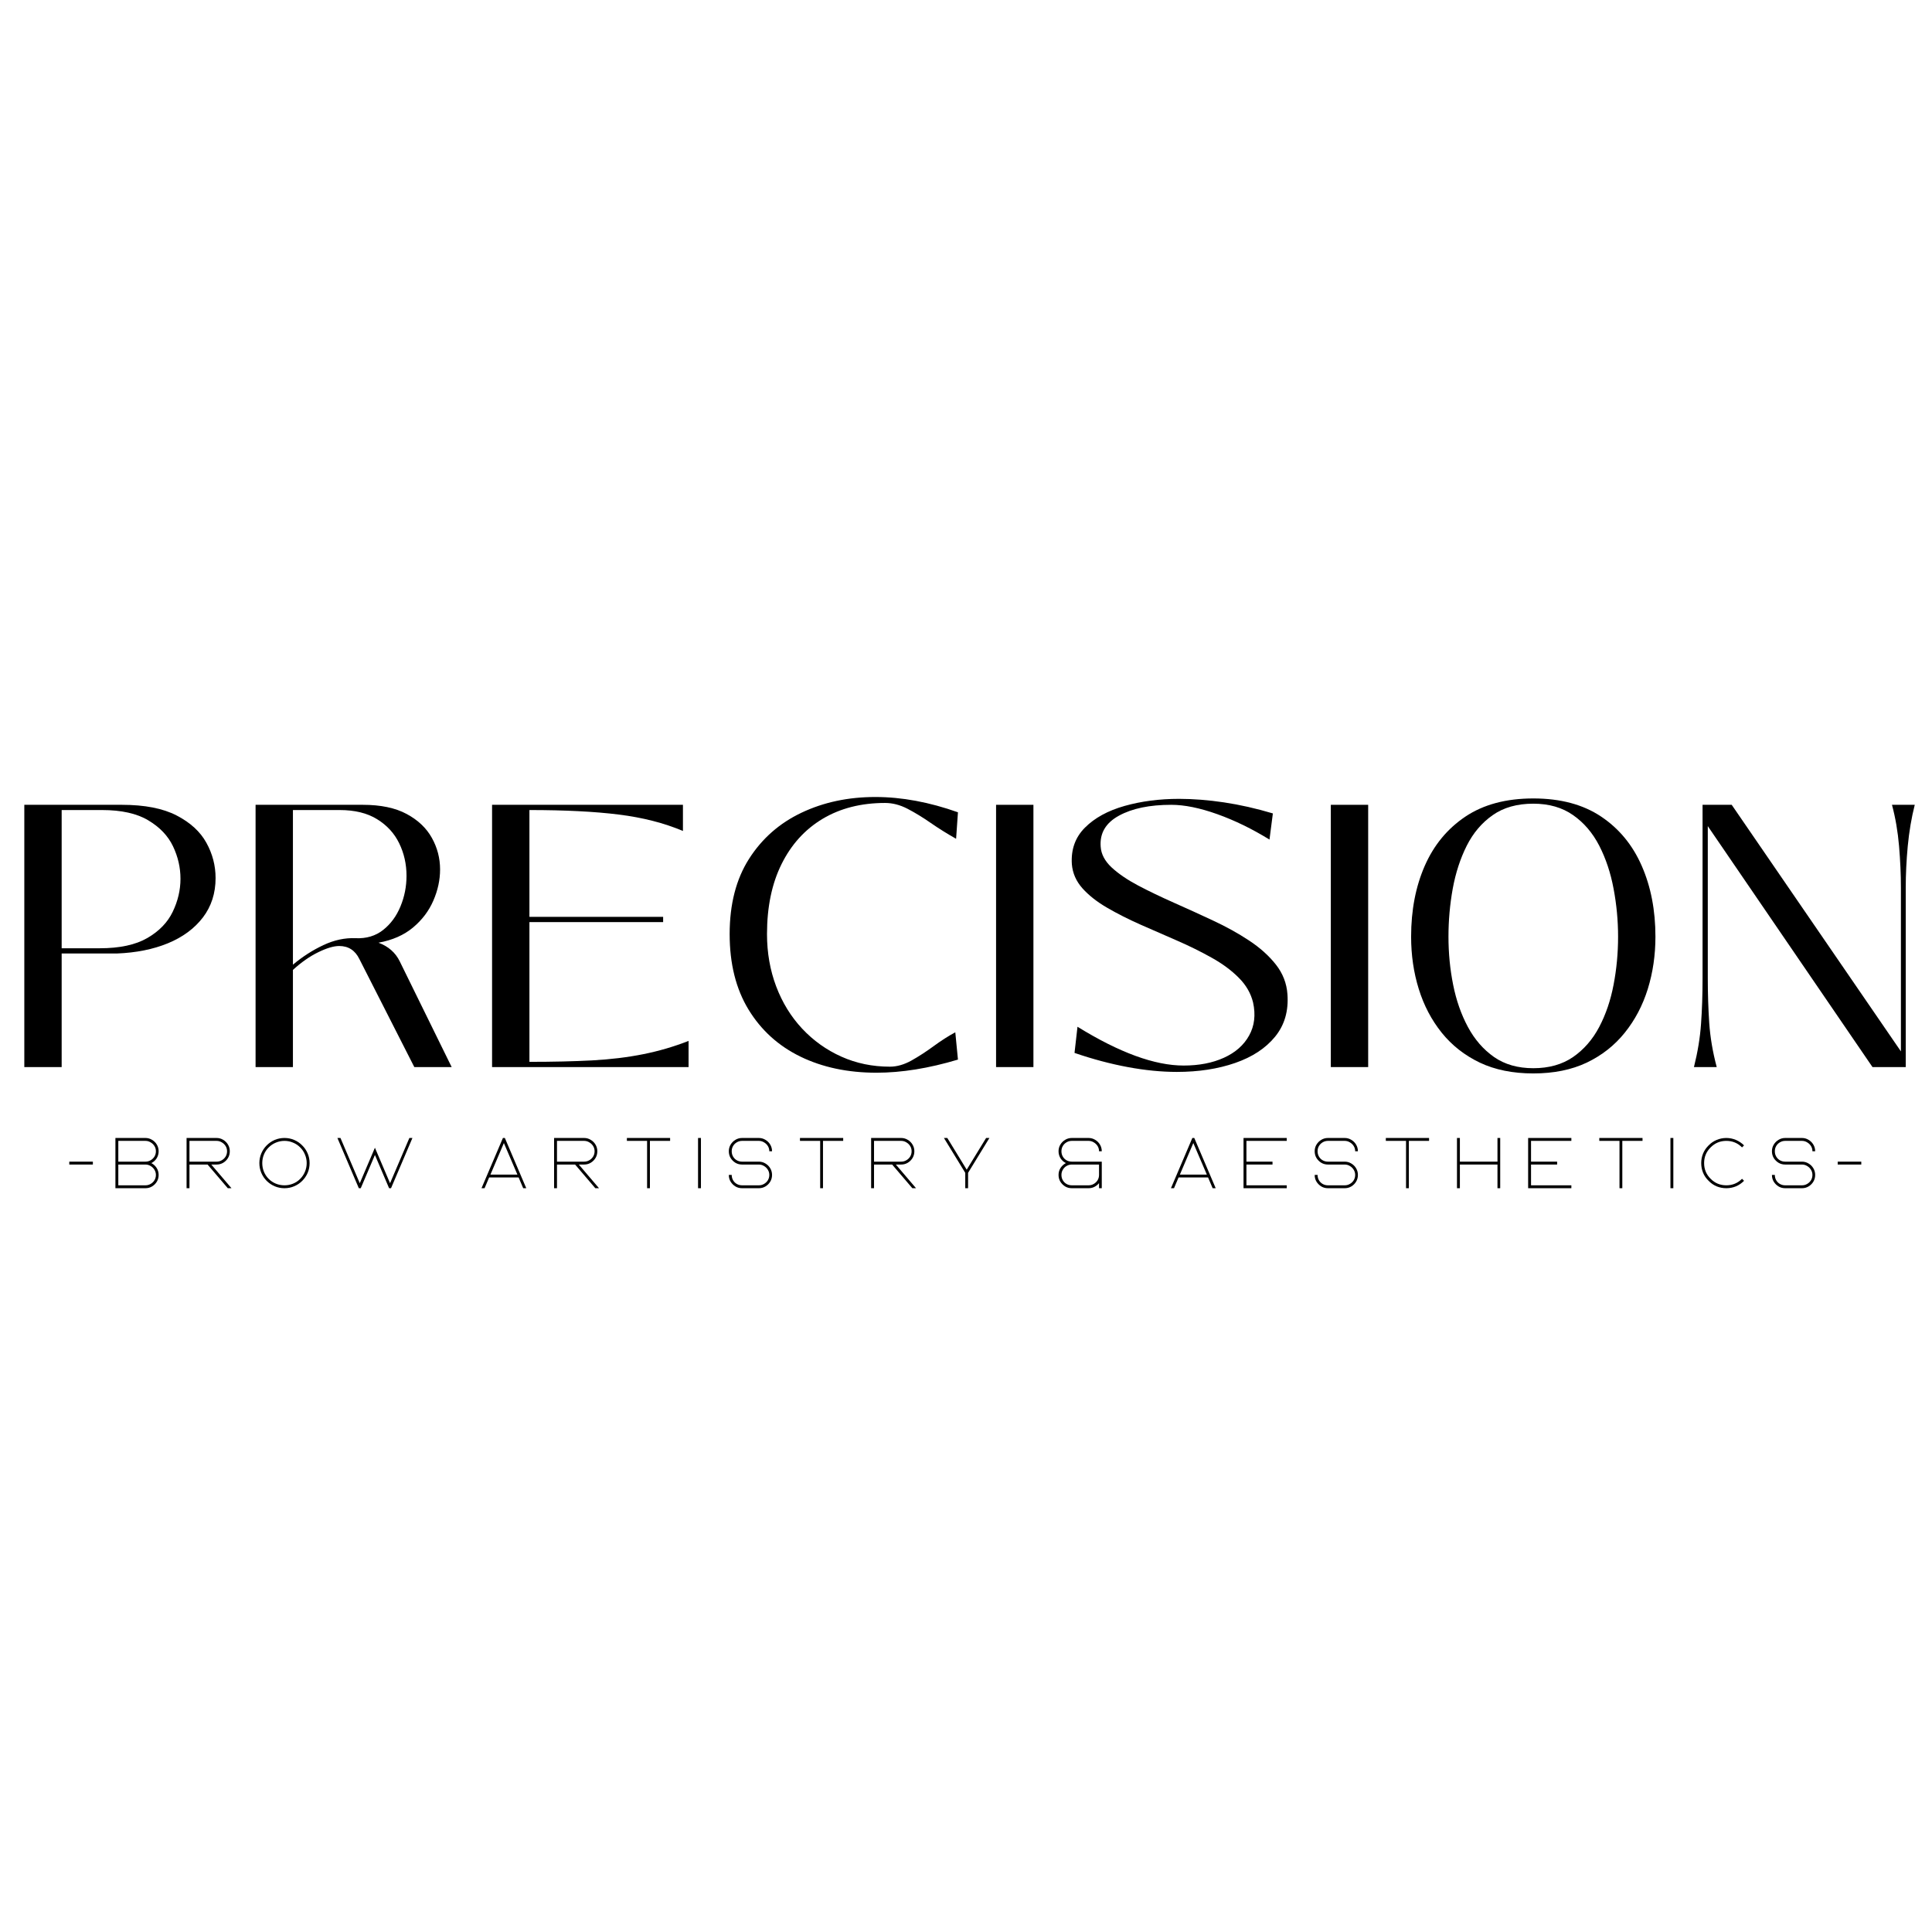 <svg version="1.0" preserveAspectRatio="xMidYMid meet" height="500" viewBox="0 0 375 375" zoomAndPan="magnify" width="500" xmlns:xlink="http://www.w3.org/1999/xlink" xmlns="http://www.w3.org/2000/svg"><defs><g></g></defs><g fill-opacity="1" fill="#000000"><g transform="translate(0, 207.119)"><g><path d="M 11.969 0 L 4.719 0 L 4.719 -50.906 L 23.641 -50.906 C 28.086 -50.906 31.641 -50.211 34.297 -48.828 C 36.953 -47.453 38.875 -45.688 40.062 -43.531 C 41.25 -41.383 41.844 -39.102 41.844 -36.688 C 41.844 -33.738 41.02 -31.188 39.375 -29.031 C 37.727 -26.883 35.469 -25.219 32.594 -24.031 C 29.719 -22.852 26.422 -22.191 22.703 -22.047 L 11.969 -22.047 Z M 11.969 -49.891 L 11.969 -23.062 L 19.359 -23.062 C 23.223 -23.062 26.301 -23.723 28.594 -25.047 C 30.895 -26.379 32.539 -28.082 33.531 -30.156 C 34.531 -32.238 35.031 -34.367 35.031 -36.547 C 35.031 -38.723 34.547 -40.828 33.578 -42.859 C 32.609 -44.891 31.008 -46.566 28.781 -47.891 C 26.562 -49.223 23.566 -49.891 19.797 -49.891 Z M 11.969 -49.891"></path></g></g></g><g fill-opacity="1" fill="#000000"><g transform="translate(44.888, 207.119)"><g><path d="M 32.703 -20.516 L 42.781 0 L 35.531 0 L 24.875 -20.953 C 24.051 -22.648 22.742 -23.5 20.953 -23.5 C 19.891 -23.5 18.535 -23.098 16.891 -22.297 C 15.254 -21.504 13.613 -20.359 11.969 -18.859 L 11.969 0 L 4.719 0 L 4.719 -50.906 L 25.531 -50.906 C 29.008 -50.906 31.848 -50.312 34.047 -49.125 C 36.242 -47.945 37.875 -46.398 38.938 -44.484 C 40 -42.578 40.531 -40.535 40.531 -38.359 C 40.531 -36.328 40.094 -34.305 39.219 -32.297 C 38.352 -30.297 37.035 -28.555 35.266 -27.078 C 33.504 -25.609 31.273 -24.629 28.578 -24.141 C 30.504 -23.422 31.879 -22.211 32.703 -20.516 Z M 24.141 -25.016 C 26.223 -24.922 28 -25.453 29.469 -26.609 C 30.945 -27.773 32.07 -29.301 32.844 -31.188 C 33.625 -33.07 34.016 -35.051 34.016 -37.125 C 34.016 -39.395 33.539 -41.5 32.594 -43.438 C 31.656 -45.375 30.227 -46.93 28.312 -48.109 C 26.406 -49.297 23.977 -49.891 21.031 -49.891 L 11.969 -49.891 L 11.969 -19.875 C 13.801 -21.414 15.77 -22.68 17.875 -23.672 C 19.977 -24.66 22.066 -25.109 24.141 -25.016 Z M 24.141 -25.016"></path></g></g></g><g fill-opacity="1" fill="#000000"><g transform="translate(90.792, 207.119)"><g><path d="M 11.969 -28.141 L 11.969 -1.016 C 16.508 -1.016 20.566 -1.109 24.141 -1.297 C 27.723 -1.492 31.023 -1.895 34.047 -2.5 C 37.066 -3.102 40.004 -3.961 42.859 -5.078 L 42.859 0 L 4.719 0 L 4.719 -50.906 L 41.766 -50.906 L 41.766 -45.828 C 38.098 -47.379 33.941 -48.441 29.297 -49.016 C 24.648 -49.598 18.875 -49.891 11.969 -49.891 L 11.969 -29.156 L 37.922 -29.156 L 37.922 -28.141 Z M 11.969 -28.141"></path></g></g></g><g fill-opacity="1" fill="#000000"><g transform="translate(138, 207.119)"><g><path d="M 32.125 1.094 C 26.562 1.094 21.641 0.051 17.359 -2.031 C 13.086 -4.113 9.727 -7.16 7.281 -11.172 C 4.844 -15.18 3.625 -20.062 3.625 -25.812 C 3.625 -31.613 4.879 -36.484 7.391 -40.422 C 9.91 -44.367 13.305 -47.352 17.578 -49.375 C 21.859 -51.406 26.633 -52.422 31.906 -52.422 C 37.031 -52.422 42.375 -51.43 47.938 -49.453 L 47.578 -44.312 C 45.879 -45.27 44.242 -46.289 42.672 -47.375 C 41.098 -48.469 39.586 -49.391 38.141 -50.141 C 36.691 -50.891 35.242 -51.266 33.797 -51.266 C 29.148 -51.266 25.109 -50.238 21.672 -48.188 C 18.242 -46.133 15.586 -43.207 13.703 -39.406 C 11.816 -35.613 10.875 -31.082 10.875 -25.812 C 10.875 -22.188 11.469 -18.801 12.656 -15.656 C 13.844 -12.52 15.52 -9.789 17.688 -7.469 C 19.863 -5.145 22.398 -3.332 25.297 -2.031 C 28.203 -0.727 31.348 -0.078 34.734 -0.078 C 36.086 -0.078 37.477 -0.473 38.906 -1.266 C 40.332 -2.066 41.77 -3 43.219 -4.062 C 44.664 -5.125 46.066 -6.02 47.422 -6.75 L 47.938 -1.453 C 42.281 0.242 37.008 1.094 32.125 1.094 Z M 32.125 1.094"></path></g></g></g><g fill-opacity="1" fill="#000000"><g transform="translate(188.618, 207.119)"><g><path d="M 11.969 0 L 4.719 0 L 4.719 -50.906 L 11.969 -50.906 Z M 11.969 0"></path></g></g></g><g fill-opacity="1" fill="#000000"><g transform="translate(205.297, 207.119)"><g><path d="M 23.125 0.938 C 20.133 0.938 16.957 0.625 13.594 0 C 10.238 -0.625 6.797 -1.539 3.266 -2.75 L 3.844 -7.828 C 11.969 -2.805 18.832 -0.297 24.438 -0.297 C 27.438 -0.297 30.047 -0.801 32.266 -1.812 C 34.492 -2.82 36.125 -4.258 37.156 -6.125 C 38.195 -7.988 38.453 -10.129 37.922 -12.547 C 37.484 -14.336 36.551 -15.941 35.125 -17.359 C 33.707 -18.785 31.957 -20.078 29.875 -21.234 C 27.801 -22.398 25.566 -23.504 23.172 -24.547 C 20.773 -25.586 18.406 -26.625 16.062 -27.656 C 13.719 -28.695 11.566 -29.785 9.609 -30.922 C 7.648 -32.055 6.051 -33.312 4.812 -34.688 C 3.582 -36.07 2.895 -37.633 2.75 -39.375 C 2.562 -42.227 3.41 -44.598 5.297 -46.484 C 7.18 -48.367 9.742 -49.77 12.984 -50.688 C 16.223 -51.602 19.75 -52.062 23.562 -52.062 C 26.32 -52.062 29.234 -51.832 32.297 -51.375 C 35.367 -50.914 38.523 -50.203 41.766 -49.234 L 41.109 -44.156 C 37.734 -46.238 34.352 -47.883 30.969 -49.094 C 27.582 -50.301 24.609 -50.906 22.047 -50.906 C 17.836 -50.906 14.453 -50.203 11.891 -48.797 C 9.328 -47.398 8.145 -45.395 8.344 -42.781 C 8.438 -41.332 9.145 -39.988 10.469 -38.75 C 11.801 -37.52 13.52 -36.348 15.625 -35.234 C 17.727 -34.129 20.035 -33.02 22.547 -31.906 C 25.066 -30.789 27.594 -29.641 30.125 -28.453 C 32.664 -27.273 35 -25.984 37.125 -24.578 C 39.25 -23.18 40.988 -21.625 42.344 -19.906 C 43.695 -18.188 44.445 -16.266 44.594 -14.141 C 44.832 -10.898 44.035 -8.156 42.203 -5.906 C 40.367 -3.656 37.781 -1.953 34.438 -0.797 C 31.102 0.359 27.332 0.938 23.125 0.938 Z M 23.125 0.938"></path></g></g></g><g fill-opacity="1" fill="#000000"><g transform="translate(253.593, 207.119)"><g><path d="M 11.969 0 L 4.719 0 L 4.719 -50.906 L 11.969 -50.906 Z M 11.969 0"></path></g></g></g><g fill-opacity="1" fill="#000000"><g transform="translate(270.272, 207.119)"><g><path d="M 27.344 1.234 C 23.375 1.234 19.914 0.535 16.969 -0.859 C 14.02 -2.266 11.551 -4.203 9.562 -6.672 C 7.582 -9.141 6.098 -11.969 5.109 -15.156 C 4.117 -18.344 3.625 -21.727 3.625 -25.312 C 3.625 -30.438 4.504 -35.016 6.266 -39.047 C 8.035 -43.086 10.672 -46.281 14.172 -48.625 C 17.68 -50.969 22.07 -52.141 27.344 -52.141 C 32.613 -52.141 37 -50.969 40.5 -48.625 C 44 -46.281 46.629 -43.086 48.391 -39.047 C 50.16 -35.016 51.047 -30.438 51.047 -25.312 C 51.047 -21.727 50.551 -18.344 49.562 -15.156 C 48.57 -11.969 47.082 -9.141 45.094 -6.672 C 43.113 -4.203 40.648 -2.266 37.703 -0.859 C 34.754 0.535 31.301 1.234 27.344 1.234 Z M 27.344 0.219 C 30.383 0.219 32.957 -0.504 35.062 -1.953 C 37.164 -3.41 38.859 -5.359 40.141 -7.797 C 41.422 -10.234 42.348 -12.961 42.922 -15.984 C 43.504 -19.004 43.797 -22.113 43.797 -25.312 C 43.797 -28.445 43.504 -31.551 42.922 -34.625 C 42.348 -37.695 41.422 -40.477 40.141 -42.969 C 38.859 -45.457 37.164 -47.438 35.062 -48.906 C 32.957 -50.383 30.383 -51.125 27.344 -51.125 C 24.195 -51.125 21.57 -50.383 19.469 -48.906 C 17.363 -47.438 15.68 -45.457 14.422 -42.969 C 13.172 -40.477 12.266 -37.695 11.703 -34.625 C 11.148 -31.551 10.875 -28.445 10.875 -25.312 C 10.875 -22.113 11.176 -19.004 11.781 -15.984 C 12.383 -12.961 13.336 -10.234 14.641 -7.797 C 15.953 -5.359 17.645 -3.41 19.719 -1.953 C 21.801 -0.504 24.344 0.219 27.344 0.219 Z M 27.344 0.219"></path></g></g></g><g fill-opacity="1" fill="#000000"><g transform="translate(324.95, 207.119)"><g><path d="M 8.266 0 L 3.844 0 C 4.57 -2.895 5.031 -5.688 5.219 -8.375 C 5.414 -11.062 5.516 -14 5.516 -17.188 L 5.516 -50.906 L 11.172 -50.906 L 44.016 -3.047 L 44.016 -34.812 C 44.016 -37.375 43.895 -40.066 43.656 -42.891 C 43.414 -45.723 42.957 -48.395 42.281 -50.906 L 46.703 -50.906 C 46.066 -48.395 45.613 -45.723 45.344 -42.891 C 45.082 -40.066 44.953 -37.375 44.953 -34.812 L 44.953 0 L 38.5 0 L 6.531 -46.766 L 6.531 -17.188 C 6.531 -14.238 6.625 -11.359 6.812 -8.547 C 7.008 -5.742 7.492 -2.895 8.266 0 Z M 8.266 0"></path></g></g></g><g fill-opacity="1" fill="#000000"><g transform="translate(13.353, 230.631)"><g><path d="M 4.672 -4.594 L 0.094 -4.594 L 0.094 -5.156 L 4.672 -5.156 Z M 4.672 -4.594"></path></g></g></g><g fill-opacity="1" fill="#000000"><g transform="translate(21.261, 230.631)"><g><path d="M 1.141 -5.156 L 1.141 -9.75 L 6.969 -9.75 C 7.438 -9.75 7.863 -9.629 8.25 -9.391 C 8.645 -9.16 8.957 -8.848 9.188 -8.453 C 9.414 -8.066 9.531 -7.641 9.531 -7.172 C 9.531 -6.672 9.398 -6.211 9.141 -5.797 C 8.879 -5.391 8.535 -5.082 8.109 -4.875 C 8.535 -4.656 8.879 -4.344 9.141 -3.938 C 9.398 -3.531 9.531 -3.078 9.531 -2.578 C 9.531 -2.098 9.414 -1.664 9.188 -1.281 C 8.957 -0.895 8.645 -0.582 8.25 -0.344 C 7.863 -0.113 7.438 0 6.969 0 L 1.141 0 Z M 9 -2.578 C 9 -2.941 8.906 -3.273 8.719 -3.578 C 8.531 -3.891 8.281 -4.133 7.969 -4.312 C 7.664 -4.5 7.332 -4.594 6.969 -4.594 L 1.703 -4.594 L 1.703 -0.562 L 6.969 -0.562 C 7.332 -0.562 7.664 -0.648 7.969 -0.828 C 8.281 -1.004 8.531 -1.242 8.719 -1.547 C 8.906 -1.859 9 -2.203 9 -2.578 Z M 1.703 -9.188 L 1.703 -5.156 L 6.969 -5.156 C 7.332 -5.156 7.664 -5.242 7.969 -5.422 C 8.281 -5.598 8.531 -5.836 8.719 -6.141 C 8.906 -6.453 9 -6.797 9 -7.172 C 9 -7.547 8.906 -7.883 8.719 -8.188 C 8.531 -8.488 8.281 -8.727 7.969 -8.906 C 7.664 -9.094 7.332 -9.188 6.969 -9.188 Z M 1.703 -9.188"></path></g></g></g><g fill-opacity="1" fill="#000000"><g transform="translate(35.072, 230.631)"><g><path d="M 9.531 -7.172 C 9.531 -6.691 9.414 -6.258 9.188 -5.875 C 8.957 -5.488 8.645 -5.176 8.25 -4.938 C 7.863 -4.707 7.438 -4.594 6.969 -4.594 L 5.938 -4.594 L 9.859 0 L 9.141 0 L 5.219 -4.594 L 1.703 -4.594 L 1.703 0 L 1.141 0 L 1.141 -9.75 L 6.969 -9.75 C 7.438 -9.75 7.863 -9.629 8.25 -9.391 C 8.645 -9.16 8.957 -8.848 9.188 -8.453 C 9.414 -8.066 9.531 -7.641 9.531 -7.172 Z M 1.703 -9.188 L 1.703 -5.156 L 6.969 -5.156 C 7.332 -5.156 7.664 -5.242 7.969 -5.422 C 8.281 -5.598 8.531 -5.836 8.719 -6.141 C 8.906 -6.453 9 -6.797 9 -7.172 C 9 -7.547 8.906 -7.883 8.719 -8.188 C 8.531 -8.488 8.281 -8.727 7.969 -8.906 C 7.664 -9.094 7.332 -9.188 6.969 -9.188 Z M 1.703 -9.188"></path></g></g></g><g fill-opacity="1" fill="#000000"><g transform="translate(49.202, 230.631)"><g><path d="M 6.016 0 C 5.348 0 4.719 -0.125 4.125 -0.375 C 3.539 -0.625 3.02 -0.973 2.562 -1.422 C 2.113 -1.879 1.766 -2.398 1.516 -2.984 C 1.266 -3.578 1.141 -4.207 1.141 -4.875 C 1.141 -5.539 1.266 -6.164 1.516 -6.75 C 1.766 -7.344 2.113 -7.863 2.562 -8.312 C 3.02 -8.77 3.539 -9.125 4.125 -9.375 C 4.719 -9.625 5.348 -9.75 6.016 -9.75 C 6.68 -9.75 7.305 -9.625 7.891 -9.375 C 8.484 -9.125 9.004 -8.77 9.453 -8.312 C 9.91 -7.863 10.266 -7.344 10.516 -6.75 C 10.766 -6.164 10.891 -5.539 10.891 -4.875 C 10.891 -4.207 10.766 -3.578 10.516 -2.984 C 10.266 -2.398 9.91 -1.879 9.453 -1.422 C 9.004 -0.973 8.484 -0.625 7.891 -0.375 C 7.305 -0.125 6.68 0 6.016 0 Z M 6.016 -9.188 C 5.422 -9.188 4.859 -9.07 4.328 -8.844 C 3.805 -8.625 3.348 -8.316 2.953 -7.922 C 2.555 -7.535 2.25 -7.078 2.031 -6.547 C 1.812 -6.023 1.703 -5.469 1.703 -4.875 C 1.703 -4.281 1.812 -3.719 2.031 -3.188 C 2.25 -2.664 2.555 -2.207 2.953 -1.812 C 3.348 -1.414 3.805 -1.109 4.328 -0.891 C 4.859 -0.672 5.422 -0.562 6.016 -0.562 C 6.609 -0.562 7.164 -0.672 7.688 -0.891 C 8.219 -1.109 8.676 -1.414 9.062 -1.812 C 9.457 -2.207 9.766 -2.664 9.984 -3.188 C 10.211 -3.719 10.328 -4.281 10.328 -4.875 C 10.328 -5.469 10.211 -6.023 9.984 -6.547 C 9.766 -7.078 9.457 -7.535 9.062 -7.922 C 8.676 -8.316 8.219 -8.625 7.688 -8.844 C 7.164 -9.07 6.609 -9.188 6.016 -9.188 Z M 6.016 -9.188"></path></g></g></g><g fill-opacity="1" fill="#000000"><g transform="translate(64.35, 230.631)"><g><path d="M 11.359 -0.969 L 15.109 -9.75 L 15.703 -9.75 L 11.547 0 L 11.172 0 L 8.422 -6.453 L 5.672 0 L 5.297 0 L 1.141 -9.75 L 1.734 -9.75 L 5.484 -0.969 L 8.422 -7.859 Z M 11.359 -0.969"></path></g></g></g><g fill-opacity="1" fill="#000000"><g transform="translate(84.314, 230.631)"><g></g></g></g><g fill-opacity="1" fill="#000000"><g transform="translate(92.319, 230.631)"><g><path d="M 1.734 0 L 1.141 0 L 5.297 -9.75 L 5.672 -9.75 L 9.828 0 L 9.234 0 L 8.344 -2.094 L 2.625 -2.094 Z M 5.484 -8.766 L 2.875 -2.641 L 8.109 -2.641 Z M 5.484 -8.766"></path></g></g></g><g fill-opacity="1" fill="#000000"><g transform="translate(106.408, 230.631)"><g><path d="M 9.531 -7.172 C 9.531 -6.691 9.414 -6.258 9.188 -5.875 C 8.957 -5.488 8.645 -5.176 8.25 -4.938 C 7.863 -4.707 7.438 -4.594 6.969 -4.594 L 5.938 -4.594 L 9.859 0 L 9.141 0 L 5.219 -4.594 L 1.703 -4.594 L 1.703 0 L 1.141 0 L 1.141 -9.75 L 6.969 -9.75 C 7.438 -9.75 7.863 -9.629 8.25 -9.391 C 8.645 -9.16 8.957 -8.848 9.188 -8.453 C 9.414 -8.066 9.531 -7.641 9.531 -7.172 Z M 1.703 -9.188 L 1.703 -5.156 L 6.969 -5.156 C 7.332 -5.156 7.664 -5.242 7.969 -5.422 C 8.281 -5.598 8.531 -5.836 8.719 -6.141 C 8.906 -6.453 9 -6.797 9 -7.172 C 9 -7.547 8.906 -7.883 8.719 -8.188 C 8.531 -8.488 8.281 -8.727 7.969 -8.906 C 7.664 -9.094 7.332 -9.188 6.969 -9.188 Z M 1.703 -9.188"></path></g></g></g><g fill-opacity="1" fill="#000000"><g transform="translate(120.539, 230.631)"><g><path d="M 5.062 0 L 5.062 -9.188 L 1.141 -9.188 L 1.141 -9.75 L 9.531 -9.75 L 9.531 -9.188 L 5.609 -9.188 L 5.609 0 Z M 5.062 0"></path></g></g></g><g fill-opacity="1" fill="#000000"><g transform="translate(134.35, 230.631)"><g><path d="M 1.703 0 L 1.141 0 L 1.141 -9.75 L 1.703 -9.75 Z M 1.703 0"></path></g></g></g><g fill-opacity="1" fill="#000000"><g transform="translate(140.322, 230.631)"><g><path d="M 9.531 -2.578 C 9.531 -2.098 9.414 -1.664 9.188 -1.281 C 8.957 -0.895 8.645 -0.582 8.25 -0.344 C 7.863 -0.113 7.438 0 6.969 0 L 3.719 0 C 3.238 0 2.805 -0.113 2.422 -0.344 C 2.035 -0.582 1.723 -0.895 1.484 -1.281 C 1.254 -1.664 1.141 -2.098 1.141 -2.578 L 1.703 -2.578 C 1.703 -2.203 1.789 -1.859 1.969 -1.547 C 2.145 -1.242 2.383 -1.004 2.688 -0.828 C 3 -0.648 3.344 -0.562 3.719 -0.562 L 6.969 -0.562 C 7.332 -0.562 7.664 -0.648 7.969 -0.828 C 8.281 -1.004 8.531 -1.242 8.719 -1.547 C 8.906 -1.859 9 -2.203 9 -2.578 C 9 -2.941 8.906 -3.273 8.719 -3.578 C 8.531 -3.891 8.281 -4.133 7.969 -4.312 C 7.664 -4.5 7.332 -4.594 6.969 -4.594 L 3.719 -4.594 C 3.238 -4.594 2.805 -4.707 2.422 -4.938 C 2.035 -5.176 1.723 -5.488 1.484 -5.875 C 1.254 -6.258 1.141 -6.691 1.141 -7.172 C 1.141 -7.641 1.254 -8.066 1.484 -8.453 C 1.723 -8.848 2.035 -9.16 2.422 -9.391 C 2.805 -9.629 3.238 -9.75 3.719 -9.75 L 6.969 -9.75 C 7.438 -9.75 7.863 -9.629 8.25 -9.391 C 8.645 -9.16 8.957 -8.848 9.188 -8.453 C 9.414 -8.066 9.531 -7.641 9.531 -7.172 L 9 -7.172 C 9 -7.547 8.906 -7.883 8.719 -8.188 C 8.531 -8.488 8.281 -8.727 7.969 -8.906 C 7.664 -9.094 7.332 -9.188 6.969 -9.188 L 3.719 -9.188 C 3.344 -9.188 3 -9.094 2.688 -8.906 C 2.383 -8.727 2.145 -8.488 1.969 -8.188 C 1.789 -7.883 1.703 -7.547 1.703 -7.172 C 1.703 -6.797 1.789 -6.453 1.969 -6.141 C 2.145 -5.836 2.383 -5.598 2.688 -5.422 C 3 -5.242 3.344 -5.156 3.719 -5.156 L 6.969 -5.156 C 7.438 -5.156 7.863 -5.035 8.25 -4.797 C 8.645 -4.566 8.957 -4.254 9.188 -3.859 C 9.414 -3.473 9.531 -3.047 9.531 -2.578 Z M 9.531 -2.578"></path></g></g></g><g fill-opacity="1" fill="#000000"><g transform="translate(154.133, 230.631)"><g><path d="M 5.062 0 L 5.062 -9.188 L 1.141 -9.188 L 1.141 -9.75 L 9.531 -9.75 L 9.531 -9.188 L 5.609 -9.188 L 5.609 0 Z M 5.062 0"></path></g></g></g><g fill-opacity="1" fill="#000000"><g transform="translate(167.944, 230.631)"><g><path d="M 9.531 -7.172 C 9.531 -6.691 9.414 -6.258 9.188 -5.875 C 8.957 -5.488 8.645 -5.176 8.25 -4.938 C 7.863 -4.707 7.438 -4.594 6.969 -4.594 L 5.938 -4.594 L 9.859 0 L 9.141 0 L 5.219 -4.594 L 1.703 -4.594 L 1.703 0 L 1.141 0 L 1.141 -9.75 L 6.969 -9.75 C 7.438 -9.75 7.863 -9.629 8.25 -9.391 C 8.645 -9.16 8.957 -8.848 9.188 -8.453 C 9.414 -8.066 9.531 -7.641 9.531 -7.172 Z M 1.703 -9.188 L 1.703 -5.156 L 6.969 -5.156 C 7.332 -5.156 7.664 -5.242 7.969 -5.422 C 8.281 -5.598 8.531 -5.836 8.719 -6.141 C 8.906 -6.453 9 -6.797 9 -7.172 C 9 -7.547 8.906 -7.883 8.719 -8.188 C 8.531 -8.488 8.281 -8.727 7.969 -8.906 C 7.664 -9.094 7.332 -9.188 6.969 -9.188 Z M 1.703 -9.188"></path></g></g></g><g fill-opacity="1" fill="#000000"><g transform="translate(182.075, 230.631)"><g><path d="M 9.328 -9.75 L 9.969 -9.75 L 5.828 -2.984 L 5.828 0 L 5.281 0 L 5.281 -2.984 L 1.141 -9.75 L 1.797 -9.75 L 5.562 -3.594 Z M 9.328 -9.75"></path></g></g></g><g fill-opacity="1" fill="#000000"><g transform="translate(196.317, 230.631)"><g></g></g></g><g fill-opacity="1" fill="#000000"><g transform="translate(204.322, 230.631)"><g><path d="M 3.719 -5.156 L 9.531 -5.156 L 9.531 0 L 9 0 L 9 -0.984 C 8.75 -0.68 8.453 -0.441 8.109 -0.266 C 7.766 -0.086 7.383 0 6.969 0 L 3.719 0 C 3.238 0 2.805 -0.113 2.422 -0.344 C 2.035 -0.582 1.723 -0.895 1.484 -1.281 C 1.254 -1.664 1.141 -2.098 1.141 -2.578 C 1.141 -3.078 1.27 -3.531 1.531 -3.938 C 1.801 -4.344 2.145 -4.656 2.562 -4.875 C 2.145 -5.082 1.801 -5.391 1.531 -5.797 C 1.27 -6.211 1.141 -6.672 1.141 -7.172 C 1.141 -7.641 1.254 -8.066 1.484 -8.453 C 1.723 -8.848 2.035 -9.16 2.422 -9.391 C 2.805 -9.629 3.238 -9.75 3.719 -9.75 L 6.969 -9.75 C 7.438 -9.75 7.863 -9.629 8.25 -9.391 C 8.645 -9.16 8.957 -8.848 9.188 -8.453 C 9.414 -8.066 9.531 -7.641 9.531 -7.172 L 9 -7.172 C 9 -7.547 8.906 -7.883 8.719 -8.188 C 8.531 -8.488 8.281 -8.727 7.969 -8.906 C 7.664 -9.094 7.332 -9.188 6.969 -9.188 L 3.719 -9.188 C 3.344 -9.188 3 -9.094 2.688 -8.906 C 2.383 -8.727 2.145 -8.488 1.969 -8.188 C 1.789 -7.883 1.703 -7.547 1.703 -7.172 C 1.703 -6.797 1.789 -6.453 1.969 -6.141 C 2.145 -5.836 2.383 -5.598 2.688 -5.422 C 3 -5.242 3.344 -5.156 3.719 -5.156 Z M 9 -2.578 L 9 -4.594 L 3.719 -4.594 C 3.344 -4.594 3 -4.5 2.688 -4.312 C 2.383 -4.133 2.145 -3.891 1.969 -3.578 C 1.789 -3.273 1.703 -2.941 1.703 -2.578 C 1.703 -2.203 1.789 -1.859 1.969 -1.547 C 2.145 -1.242 2.383 -1.004 2.688 -0.828 C 3 -0.648 3.344 -0.562 3.719 -0.562 L 6.969 -0.562 C 7.332 -0.562 7.664 -0.648 7.969 -0.828 C 8.281 -1.004 8.531 -1.242 8.719 -1.547 C 8.906 -1.859 9 -2.203 9 -2.578 Z M 9 -2.578"></path></g></g></g><g fill-opacity="1" fill="#000000"><g transform="translate(218.133, 230.631)"><g></g></g></g><g fill-opacity="1" fill="#000000"><g transform="translate(226.138, 230.631)"><g><path d="M 1.734 0 L 1.141 0 L 5.297 -9.75 L 5.672 -9.75 L 9.828 0 L 9.234 0 L 8.344 -2.094 L 2.625 -2.094 Z M 5.484 -8.766 L 2.875 -2.641 L 8.109 -2.641 Z M 5.484 -8.766"></path></g></g></g><g fill-opacity="1" fill="#000000"><g transform="translate(240.227, 230.631)"><g><path d="M 9.531 -0.562 L 9.531 0 L 1.141 0 L 1.141 -9.75 L 9.531 -9.75 L 9.531 -9.188 L 1.703 -9.188 L 1.703 -5.156 L 6.766 -5.156 L 6.766 -4.594 L 1.703 -4.594 L 1.703 -0.562 Z M 9.531 -0.562"></path></g></g></g><g fill-opacity="1" fill="#000000"><g transform="translate(254.038, 230.631)"><g><path d="M 9.531 -2.578 C 9.531 -2.098 9.414 -1.664 9.188 -1.281 C 8.957 -0.895 8.645 -0.582 8.25 -0.344 C 7.863 -0.113 7.438 0 6.969 0 L 3.719 0 C 3.238 0 2.805 -0.113 2.422 -0.344 C 2.035 -0.582 1.723 -0.895 1.484 -1.281 C 1.254 -1.664 1.141 -2.098 1.141 -2.578 L 1.703 -2.578 C 1.703 -2.203 1.789 -1.859 1.969 -1.547 C 2.145 -1.242 2.383 -1.004 2.688 -0.828 C 3 -0.648 3.344 -0.562 3.719 -0.562 L 6.969 -0.562 C 7.332 -0.562 7.664 -0.648 7.969 -0.828 C 8.281 -1.004 8.531 -1.242 8.719 -1.547 C 8.906 -1.859 9 -2.203 9 -2.578 C 9 -2.941 8.906 -3.273 8.719 -3.578 C 8.531 -3.891 8.281 -4.133 7.969 -4.312 C 7.664 -4.5 7.332 -4.594 6.969 -4.594 L 3.719 -4.594 C 3.238 -4.594 2.805 -4.707 2.422 -4.938 C 2.035 -5.176 1.723 -5.488 1.484 -5.875 C 1.254 -6.258 1.141 -6.691 1.141 -7.172 C 1.141 -7.641 1.254 -8.066 1.484 -8.453 C 1.723 -8.848 2.035 -9.16 2.422 -9.391 C 2.805 -9.629 3.238 -9.75 3.719 -9.75 L 6.969 -9.75 C 7.438 -9.75 7.863 -9.629 8.25 -9.391 C 8.645 -9.16 8.957 -8.848 9.188 -8.453 C 9.414 -8.066 9.531 -7.641 9.531 -7.172 L 9 -7.172 C 9 -7.547 8.906 -7.883 8.719 -8.188 C 8.531 -8.488 8.281 -8.727 7.969 -8.906 C 7.664 -9.094 7.332 -9.188 6.969 -9.188 L 3.719 -9.188 C 3.344 -9.188 3 -9.094 2.688 -8.906 C 2.383 -8.727 2.145 -8.488 1.969 -8.188 C 1.789 -7.883 1.703 -7.547 1.703 -7.172 C 1.703 -6.797 1.789 -6.453 1.969 -6.141 C 2.145 -5.836 2.383 -5.598 2.688 -5.422 C 3 -5.242 3.344 -5.156 3.719 -5.156 L 6.969 -5.156 C 7.438 -5.156 7.863 -5.035 8.25 -4.797 C 8.645 -4.566 8.957 -4.254 9.188 -3.859 C 9.414 -3.473 9.531 -3.047 9.531 -2.578 Z M 9.531 -2.578"></path></g></g></g><g fill-opacity="1" fill="#000000"><g transform="translate(267.849, 230.631)"><g><path d="M 5.062 0 L 5.062 -9.188 L 1.141 -9.188 L 1.141 -9.75 L 9.531 -9.75 L 9.531 -9.188 L 5.609 -9.188 L 5.609 0 Z M 5.062 0"></path></g></g></g><g fill-opacity="1" fill="#000000"><g transform="translate(281.659, 230.631)"><g><path d="M 9 -4.594 L 1.703 -4.594 L 1.703 0 L 1.141 0 L 1.141 -9.75 L 1.703 -9.75 L 1.703 -5.156 L 9 -5.156 L 9 -9.75 L 9.531 -9.75 L 9.531 0 L 9 0 Z M 9 -4.594"></path></g></g></g><g fill-opacity="1" fill="#000000"><g transform="translate(295.47, 230.631)"><g><path d="M 9.531 -0.562 L 9.531 0 L 1.141 0 L 1.141 -9.75 L 9.531 -9.75 L 9.531 -9.188 L 1.703 -9.188 L 1.703 -5.156 L 6.766 -5.156 L 6.766 -4.594 L 1.703 -4.594 L 1.703 -0.562 Z M 9.531 -0.562"></path></g></g></g><g fill-opacity="1" fill="#000000"><g transform="translate(309.281, 230.631)"><g><path d="M 5.062 0 L 5.062 -9.188 L 1.141 -9.188 L 1.141 -9.75 L 9.531 -9.75 L 9.531 -9.188 L 5.609 -9.188 L 5.609 0 Z M 5.062 0"></path></g></g></g><g fill-opacity="1" fill="#000000"><g transform="translate(323.091, 230.631)"><g><path d="M 1.703 0 L 1.141 0 L 1.141 -9.75 L 1.703 -9.75 Z M 1.703 0"></path></g></g></g><g fill-opacity="1" fill="#000000"><g transform="translate(329.064, 230.631)"><g><path d="M 1.141 -4.875 C 1.141 -5.52 1.258 -6.141 1.5 -6.734 C 1.75 -7.328 2.109 -7.852 2.578 -8.312 C 3.023 -8.77 3.547 -9.125 4.141 -9.375 C 4.742 -9.625 5.367 -9.75 6.016 -9.75 C 6.66 -9.75 7.281 -9.625 7.875 -9.375 C 8.469 -9.125 8.992 -8.77 9.453 -8.312 L 9.062 -7.922 C 8.227 -8.766 7.211 -9.188 6.016 -9.188 C 4.816 -9.188 3.801 -8.766 2.969 -7.922 C 2.125 -7.086 1.703 -6.07 1.703 -4.875 C 1.703 -3.676 2.125 -2.66 2.969 -1.828 C 3.801 -0.984 4.816 -0.562 6.016 -0.562 C 7.211 -0.562 8.227 -0.984 9.062 -1.828 L 9.453 -1.438 C 8.992 -0.969 8.469 -0.609 7.875 -0.359 C 7.281 -0.117 6.66 0 6.016 0 C 5.367 0 4.742 -0.117 4.141 -0.359 C 3.547 -0.609 3.023 -0.969 2.578 -1.438 C 2.109 -1.883 1.75 -2.406 1.5 -3 C 1.258 -3.594 1.141 -4.219 1.141 -4.875 Z M 1.141 -4.875"></path></g></g></g><g fill-opacity="1" fill="#000000"><g transform="translate(342.791, 230.631)"><g><path d="M 9.531 -2.578 C 9.531 -2.098 9.414 -1.664 9.188 -1.281 C 8.957 -0.895 8.645 -0.582 8.25 -0.344 C 7.863 -0.113 7.438 0 6.969 0 L 3.719 0 C 3.238 0 2.805 -0.113 2.422 -0.344 C 2.035 -0.582 1.723 -0.895 1.484 -1.281 C 1.254 -1.664 1.141 -2.098 1.141 -2.578 L 1.703 -2.578 C 1.703 -2.203 1.789 -1.859 1.969 -1.547 C 2.145 -1.242 2.383 -1.004 2.688 -0.828 C 3 -0.648 3.344 -0.562 3.719 -0.562 L 6.969 -0.562 C 7.332 -0.562 7.664 -0.648 7.969 -0.828 C 8.281 -1.004 8.531 -1.242 8.719 -1.547 C 8.906 -1.859 9 -2.203 9 -2.578 C 9 -2.941 8.906 -3.273 8.719 -3.578 C 8.531 -3.891 8.281 -4.133 7.969 -4.312 C 7.664 -4.5 7.332 -4.594 6.969 -4.594 L 3.719 -4.594 C 3.238 -4.594 2.805 -4.707 2.422 -4.938 C 2.035 -5.176 1.723 -5.488 1.484 -5.875 C 1.254 -6.258 1.141 -6.691 1.141 -7.172 C 1.141 -7.641 1.254 -8.066 1.484 -8.453 C 1.723 -8.848 2.035 -9.16 2.422 -9.391 C 2.805 -9.629 3.238 -9.75 3.719 -9.75 L 6.969 -9.75 C 7.438 -9.75 7.863 -9.629 8.25 -9.391 C 8.645 -9.16 8.957 -8.848 9.188 -8.453 C 9.414 -8.066 9.531 -7.641 9.531 -7.172 L 9 -7.172 C 9 -7.547 8.906 -7.883 8.719 -8.188 C 8.531 -8.488 8.281 -8.727 7.969 -8.906 C 7.664 -9.094 7.332 -9.188 6.969 -9.188 L 3.719 -9.188 C 3.344 -9.188 3 -9.094 2.688 -8.906 C 2.383 -8.727 2.145 -8.488 1.969 -8.188 C 1.789 -7.883 1.703 -7.547 1.703 -7.172 C 1.703 -6.797 1.789 -6.453 1.969 -6.141 C 2.145 -5.836 2.383 -5.598 2.688 -5.422 C 3 -5.242 3.344 -5.156 3.719 -5.156 L 6.969 -5.156 C 7.438 -5.156 7.863 -5.035 8.25 -4.797 C 8.645 -4.566 8.957 -4.254 9.188 -3.859 C 9.414 -3.473 9.531 -3.047 9.531 -2.578 Z M 9.531 -2.578"></path></g></g></g><g fill-opacity="1" fill="#000000"><g transform="translate(356.602, 230.631)"><g><path d="M 4.672 -4.594 L 0.094 -4.594 L 0.094 -5.156 L 4.672 -5.156 Z M 4.672 -4.594"></path></g></g></g><g fill-opacity="1" fill="#000000"><g transform="translate(364.511, 230.631)"><g></g></g></g></svg>